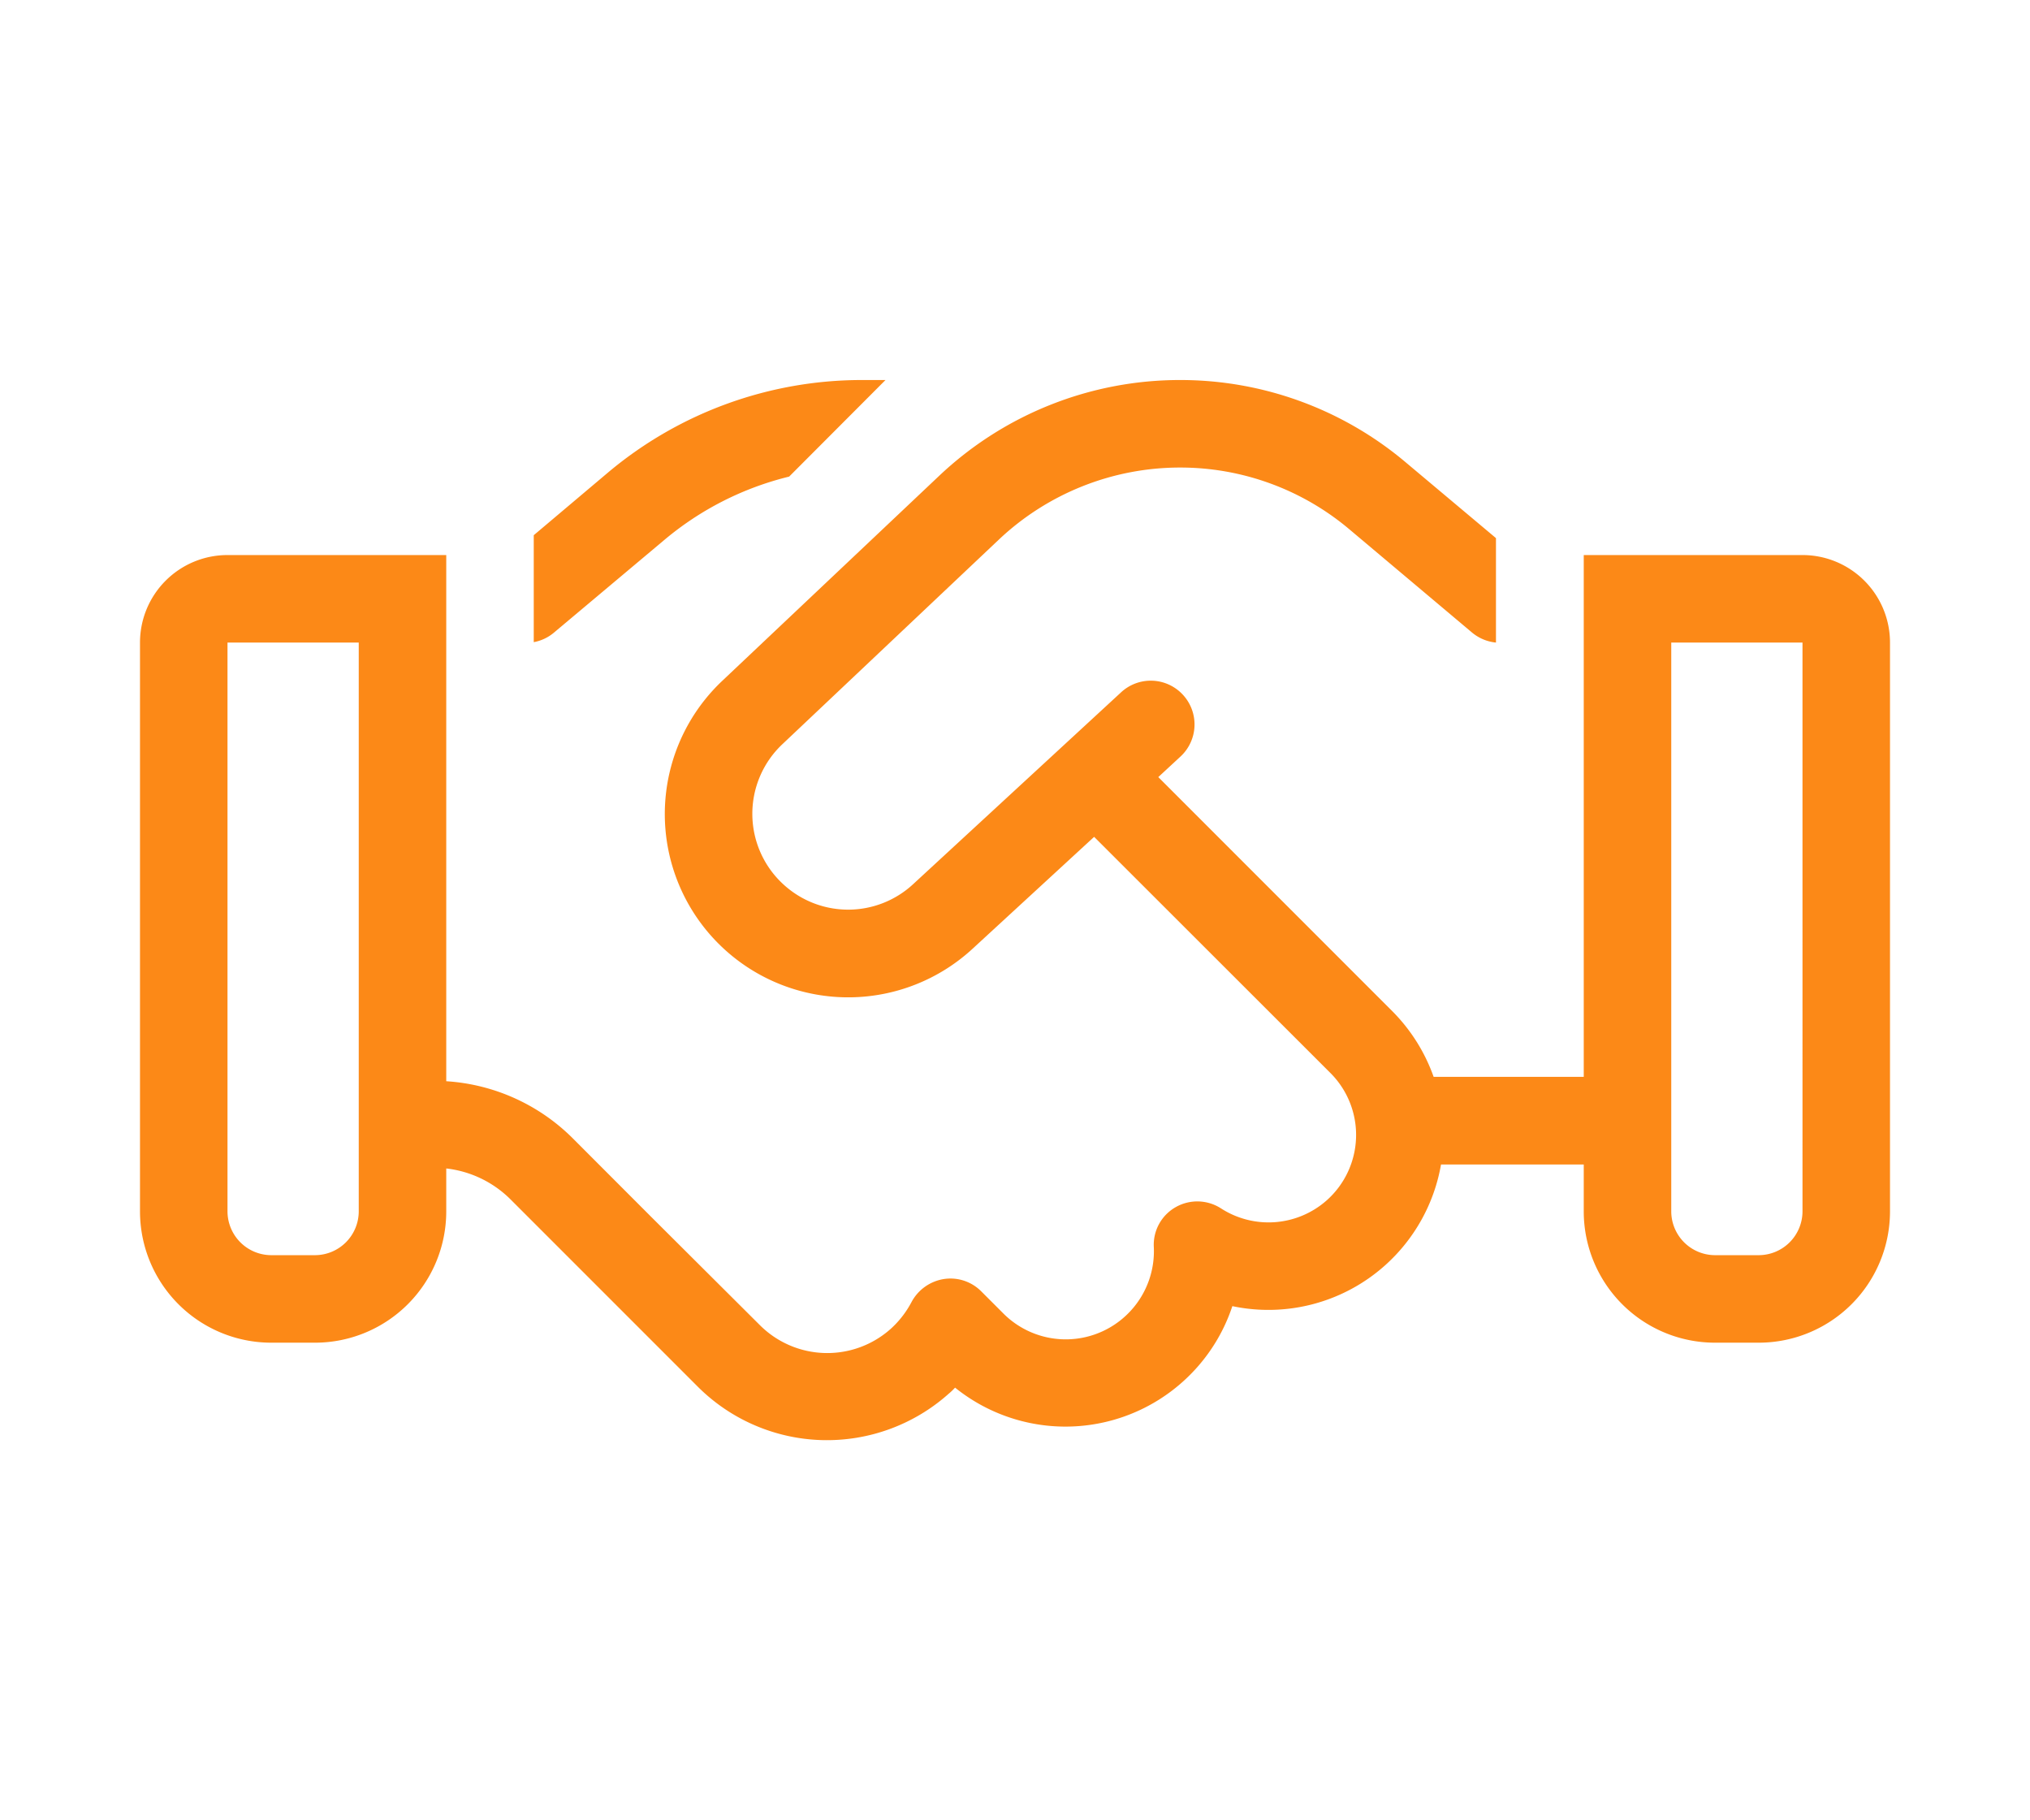 <svg xmlns="http://www.w3.org/2000/svg" xmlns:xlink="http://www.w3.org/1999/xlink" width="58" height="52" viewBox="0 0 58 52">
  <defs>
    <clipPath id="clip-Engagé">
      <rect width="58" height="52"/>
    </clipPath>
  </defs>
  <g id="Engagé" clip-path="url(#clip-Engagé)">
    <g id="Composant_4_4" data-name="Composant 4 – 4" transform="translate(4 10.856)">
      <path id="Tracé_4441" data-name="Tracé 4441" d="M20.617-30a11.273,11.273,0,0,0-7.234,2.633l-2.133,1.8v3.055a1.24,1.24,0,0,0,.578-.273l3.164-2.656a8.78,8.78,0,0,1,3.555-1.8L21.3-30ZM8.75-7.477a3.094,3.094,0,0,1,1.844.891l2.234,2.234,1.2,1.2.008.008,1.9,1.9a5.222,5.222,0,0,0,7.172.2,1.868,1.868,0,0,0,.18-.172,5.024,5.024,0,0,0,6.906-.57,4.994,4.994,0,0,0,1.016-1.758A5,5,0,0,0,35.563-4.7a5.016,5.016,0,0,0,1.609-2.891H41.25V-6.25A3.751,3.751,0,0,0,45-2.5h1.25A3.751,3.751,0,0,0,50-6.25V-22.5A2.5,2.5,0,0,0,47.5-25H41.25v14.906H36.961a5.038,5.038,0,0,0-1.18-1.875l-6.687-6.688.633-.586a1.248,1.248,0,0,0,.07-1.766,1.248,1.248,0,0,0-1.766-.07l-5.945,5.484a2.732,2.732,0,0,1-3.672.031,2.733,2.733,0,0,1-.062-4.031l6.2-5.859A7.544,7.544,0,0,1,29.719-27.5a7.492,7.492,0,0,1,4.836,1.766l3.5,2.945a1.257,1.257,0,0,0,.687.289v-2.984l-2.578-2.164A9.982,9.982,0,0,0,29.719-30a10.012,10.012,0,0,0-6.883,2.734l-6.2,5.859a5.233,5.233,0,0,0,.117,7.719,5.243,5.243,0,0,0,7.031-.062l3.477-3.2L34.016-10.2a2.5,2.5,0,0,1-.109,3.633,2.507,2.507,0,0,1-3.016.234,1.249,1.249,0,0,0-1.3-.039,1.236,1.236,0,0,0-.625,1.141,2.514,2.514,0,0,1-.633,1.789,2.518,2.518,0,0,1-3.664.109l-.633-.633a1.24,1.24,0,0,0-1.07-.352,1.274,1.274,0,0,0-.922.656,2.771,2.771,0,0,1-.594.766,2.723,2.723,0,0,1-3.734-.1L14.6-6.1,12.367-8.336A5.619,5.619,0,0,0,8.75-9.969V-25H2.5A2.5,2.5,0,0,0,0-22.5V-6.25A3.751,3.751,0,0,0,3.75-2.5H5A3.751,3.751,0,0,0,8.75-6.25V-7.477ZM6.25-22.5V-6.25A1.254,1.254,0,0,1,5-5H3.75A1.254,1.254,0,0,1,2.5-6.25V-22.5Zm41.25,0V-6.25A1.254,1.254,0,0,1,46.25-5H45a1.254,1.254,0,0,1-1.25-1.25V-22.5Z" transform="translate(0 30)" fill="#fc8917"/>
    </g>
  </g>
</svg>
